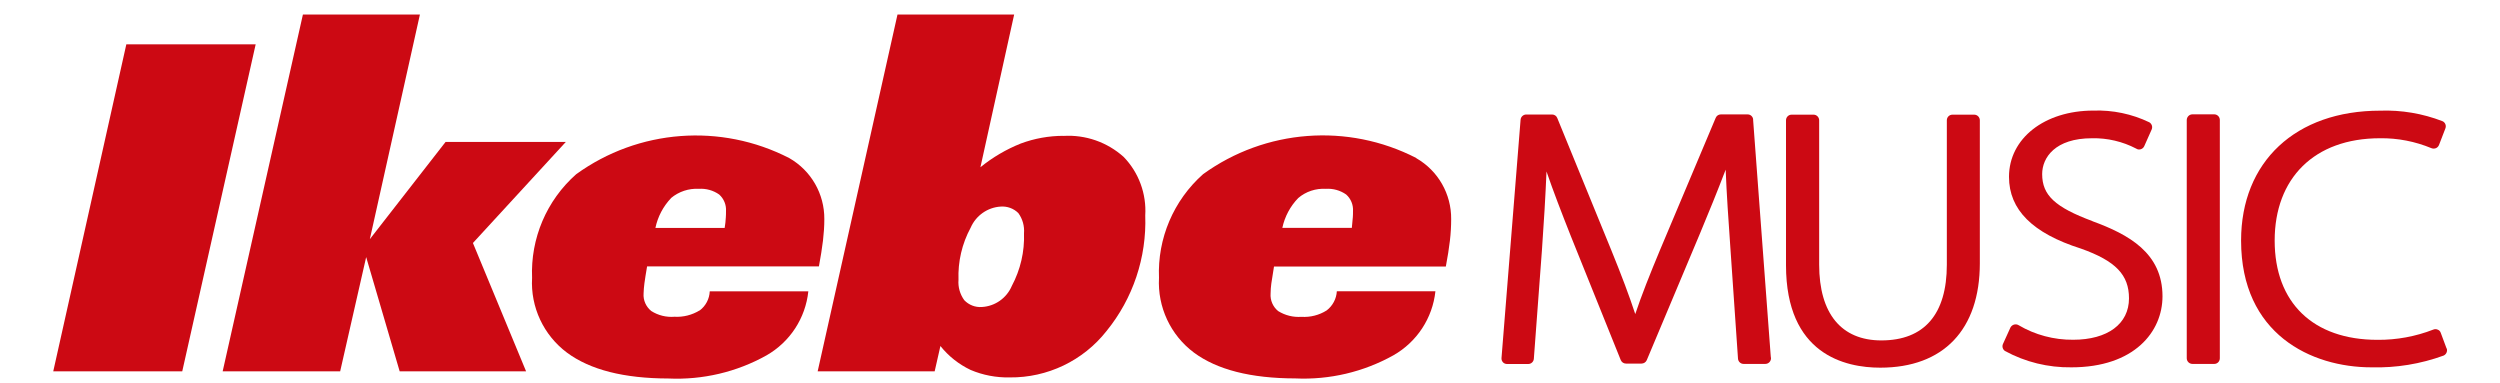<?xml version="1.0" encoding="UTF-8"?>
<svg id="_レイヤー_1" data-name="レイヤー 1" xmlns="http://www.w3.org/2000/svg" viewBox="0 0 300 46">
  <path d="m15.16,5.32L6.39,44.56h15.48L30.68,5.32h-15.53Z" style="fill: #cc0913;"/>
  <path d="m67.88,17.03h-14.41l-9.09,11.67L50.39,1.74h-14.04l-9.63,42.82h14.1l3.12-13.71,4.02,13.71h15.17l-6.38-15.4,11.15-12.13Z" style="fill: #cc0913;"/>
  <path d="m83.97,37.24c-.91.56-1.97.83-3.03.77-.98.08-1.96-.16-2.79-.69-.63-.51-.98-1.29-.92-2.1.01-.41.05-.81.1-1.22.06-.5.18-1.17.32-2.03h20.62c.21-1.15.38-2.18.49-3.11.1-.85.16-1.71.16-2.57.02-3.02-1.58-5.82-4.21-7.32-8.21-4.22-18.09-3.47-25.57,1.94-3.55,3.14-5.49,7.7-5.29,12.44-.2,3.5,1.38,6.87,4.19,8.97,2.78,2.06,6.84,3.09,12.16,3.1,4.11.19,8.2-.77,11.79-2.78,2.81-1.61,4.67-4.46,5.01-7.68h-11.83c-.04.91-.48,1.75-1.21,2.3h0Zm-3.44-13.48c.93-.77,2.12-1.17,3.32-1.1.87-.06,1.74.18,2.45.68.57.51.87,1.25.82,2.01,0,.22,0,.46-.02.72-.02.43-.07.85-.14,1.28h-8.31c.28-1.34.93-2.58,1.88-3.58h0Z" style="fill: #cc0913;"/>
  <path d="m127.62,16.3c-1.75,0-3.48.31-5.12.92-1.75.7-3.39,1.66-4.85,2.85l4.05-18.33h-14l-9.58,42.82h14.04l.69-3.04c.97,1.22,2.21,2.2,3.62,2.87,1.48.63,3.08.93,4.69.9,4.52.05,8.81-2,11.61-5.55,3.19-3.91,4.84-8.85,4.66-13.89.16-2.6-.78-5.15-2.59-7.02-1.97-1.77-4.57-2.68-7.22-2.52h0Zm-6.2,18.01c-.62,1.46-2.01,2.44-3.59,2.53-.79.06-1.57-.24-2.12-.82-.51-.71-.76-1.57-.69-2.44-.08-2.18.42-4.34,1.46-6.26.63-1.45,2.02-2.43,3.59-2.53.79-.06,1.57.22,2.13.78.51.7.75,1.56.68,2.43.08,2.2-.43,4.37-1.46,6.31h0Z" style="fill: #cc0913;"/>
  <path d="m169.95,18.96c-8.21-4.22-18.1-3.47-25.58,1.94-3.54,3.14-5.49,7.71-5.29,12.44-.19,3.5,1.38,6.87,4.19,8.97,2.78,2.06,6.83,3.09,12.16,3.1,4.11.19,8.19-.77,11.79-2.78,2.81-1.6,4.69-4.46,5.03-7.68h-11.83c-.05.91-.5,1.75-1.22,2.3-.9.57-1.97.84-3.03.77-.98.07-1.95-.17-2.79-.69-.63-.51-.97-1.3-.91-2.1,0-.41.04-.81.09-1.22.07-.5.18-1.17.32-2.03h20.62c.22-1.15.38-2.18.49-3.11.1-.85.15-1.71.15-2.57.03-3.02-1.57-5.82-4.19-7.32h0Zm-7.61,7.1c-.02.25-.06.68-.12,1.28h-8.34c.29-1.35.95-2.59,1.91-3.58.92-.78,2.1-1.17,3.3-1.1.87-.06,1.74.18,2.45.68.57.51.87,1.25.82,2.01,0,.22,0,.46-.02.72h0Z" style="fill: #cc0913;"/>
  <path d="m210.38,14.35c-.02-.35-.32-.63-.67-.62h-3.22c-.27,0-.51.17-.61.42l-6.7,15.9c-1.22,2.93-2.18,5.34-2.95,7.64-.73-2.23-1.64-4.63-2.88-7.68l-6.48-15.85c-.1-.26-.35-.42-.62-.42h-3.1c-.35,0-.65.27-.68.62l-2.29,28.6c-.02.19.05.37.17.51.13.14.31.21.49.21h2.55c.35,0,.64-.27.67-.62l.97-13.01c.23-3.19.43-6.56.55-9.47.81,2.36,1.79,4.9,2.93,7.78l5.98,14.85c.11.26.35.42.63.42h1.86c.27,0,.52-.16.63-.41l6.4-15.23c1.04-2.49,2.1-5.09,3.07-7.63.11,2.83.34,6.21.56,9.31l.92,13.38c.03.35.32.62.67.62h2.61c.37,0,.68-.3.68-.68,0-.07-.01-.14-.03-.21l-2.12-28.44h0Z" style="fill: #cc0913;"/>
  <path d="m236.93,13.76h-2.64c-.37,0-.67.3-.67.67,0,0,0,0,0,.01v17.32c0,5.95-2.71,9.09-7.86,9.09-4.81,0-7.46-3.23-7.46-9.09V14.44c0-.37-.3-.68-.67-.68,0,0-.01,0-.02,0h-2.62c-.37,0-.67.3-.67.68h0v17.39c0,10.7,7.09,12.29,11.31,12.29,7.59,0,11.95-4.57,11.95-12.54V14.44c0-.37-.29-.67-.66-.68,0,0,0,0,0,0h0Z" style="fill: #cc0913;"/>
  <path d="m251.11,26.54c-4.52-1.68-6.05-3.12-6.05-5.65,0-1.98,1.56-4.3,5.98-4.3,1.84-.04,3.67.39,5.3,1.24.16.11.36.14.55.08.19-.06.34-.19.42-.37l.89-2c.14-.32.02-.69-.29-.87-2.09-1-4.38-1.48-6.7-1.4-5.87,0-10.13,3.34-10.13,7.95,0,3.95,2.83,6.77,8.63,8.61,4.17,1.48,5.77,3.15,5.77,5.97,0,3.07-2.57,4.97-6.7,4.97-2.3.02-4.57-.58-6.55-1.75-.33-.2-.76-.08-.96.25,0,.01-.01.03-.02.04l-.89,1.96c-.14.3-.04.66.24.85,2.44,1.33,5.19,2,7.97,1.96,7.55,0,10.93-4.28,10.93-8.52,0-5.2-4.04-7.42-8.42-9.02h0Z" style="fill: #cc0913;"/>
  <path d="m265.72,13.72h-2.62c-.38,0-.68.3-.69.68v28.59c0,.38.31.68.69.68h2.62c.37,0,.66-.31.66-.68V14.4c0-.37-.29-.67-.66-.68Z" style="fill: #cc0913;"/>
  <path d="m293.59,41.82l-.7-1.88c-.06-.18-.19-.32-.36-.38-.17-.08-.36-.08-.53-.01-2.13.83-4.41,1.25-6.7,1.23-7.73,0-12.34-4.46-12.34-11.91s4.73-12.28,12.64-12.28c2.12-.03,4.21.38,6.17,1.19.17.07.37.07.54,0,.17-.07.3-.21.37-.38l.77-2c.13-.34-.03-.72-.36-.86-2.38-.92-4.92-1.35-7.47-1.26-10.14,0-16.69,6.12-16.69,15.59,0,11.23,8.42,15.21,15.64,15.21,2.95.08,5.89-.4,8.66-1.41.32-.14.49-.51.38-.85h0Z" style="fill: #cc0913;"/>
</svg>